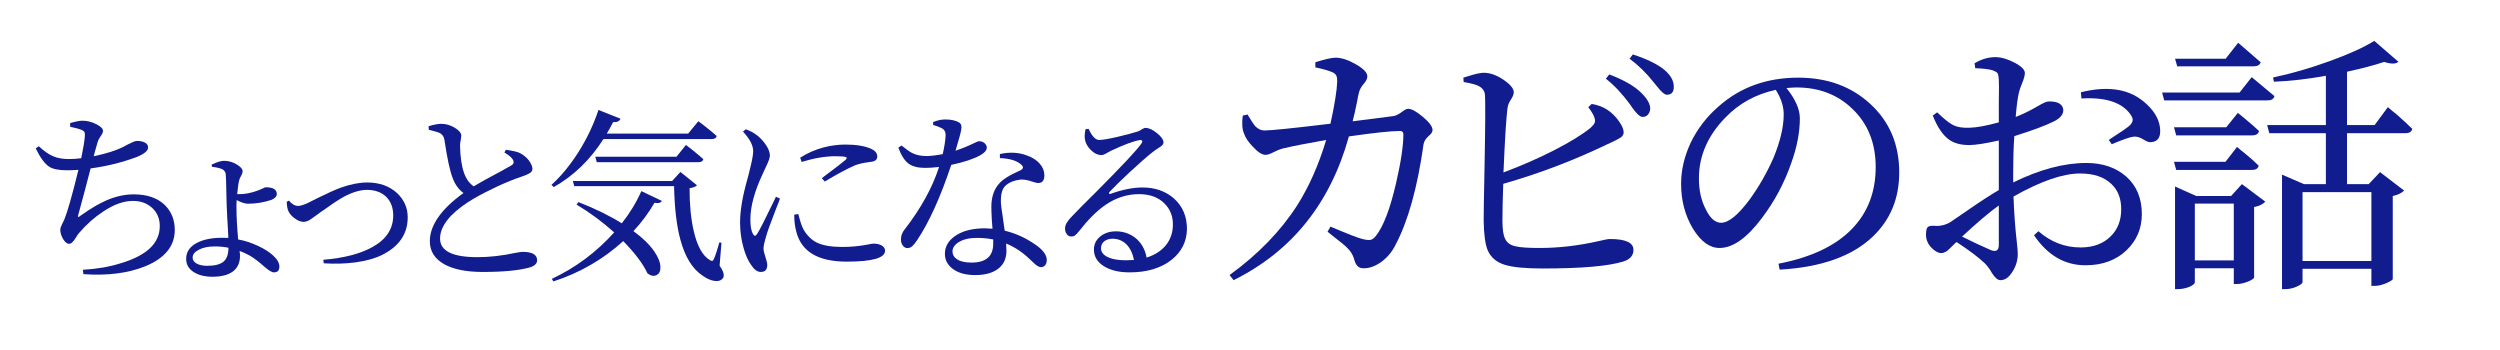 <svg xmlns="http://www.w3.org/2000/svg" xmlns:xlink="http://www.w3.org/1999/xlink" width="500" zoomAndPan="magnify" viewBox="0 0 375 52.5" height="70" preserveAspectRatio="xMidYMid meet" version="1.0"><defs><g/></defs><g fill="#111c8f" fill-opacity="1"><g transform="translate(3.747, 39.934)"><g><path d="M 18.062 0 C 15.469 1.051 12.367 1.445 8.766 1.188 L 8.688 0.531 C 10.77 0.414 12.633 0.098 14.281 -0.422 C 18.238 -1.578 20.219 -3.441 20.219 -6.016 C 20.219 -7.141 19.836 -8.051 19.078 -8.75 C 18.316 -9.445 17.359 -9.797 16.203 -9.797 C 14.805 -9.797 13.316 -9.266 11.734 -8.203 C 10.441 -7.359 9.227 -6.281 8.094 -4.969 C 7.988 -4.852 7.844 -4.641 7.656 -4.328 C 7.27 -3.68 6.926 -3.359 6.625 -3.359 C 6.312 -3.359 6.008 -3.598 5.719 -4.078 C 5.438 -4.555 5.297 -5.023 5.297 -5.484 C 5.297 -5.672 5.367 -5.91 5.516 -6.203 C 5.66 -6.504 5.789 -6.773 5.906 -7.016 C 6.383 -8.18 7.086 -10.66 8.016 -14.453 L 7.953 -14.453 C 7.234 -14.41 6.691 -14.391 6.328 -14.391 C 5.086 -14.391 4.191 -14.566 3.641 -14.922 C 2.973 -15.348 2.297 -16.266 1.609 -17.672 L 2.078 -18 C 2.836 -17.281 3.551 -16.781 4.219 -16.5 C 4.863 -16.219 5.648 -16.078 6.578 -16.078 C 7.242 -16.078 7.863 -16.117 8.438 -16.203 C 8.75 -17.691 8.93 -18.805 8.984 -19.547 C 9.004 -19.828 8.977 -20.023 8.906 -20.141 C 8.832 -20.266 8.68 -20.375 8.453 -20.469 C 8.035 -20.633 7.484 -20.781 6.797 -20.906 L 6.766 -21.469 C 7.598 -21.707 8.207 -21.828 8.594 -21.828 C 9.312 -21.828 10.008 -21.656 10.688 -21.312 C 11.363 -20.969 11.703 -20.629 11.703 -20.297 C 11.703 -20.098 11.602 -19.859 11.406 -19.578 C 11.145 -19.223 10.969 -18.879 10.875 -18.547 C 10.801 -18.297 10.672 -17.836 10.484 -17.172 C 10.41 -16.891 10.352 -16.664 10.312 -16.5 C 12.188 -16.883 13.688 -17.363 14.812 -17.938 C 14.977 -18.02 15.191 -18.133 15.453 -18.281 C 16.129 -18.625 16.57 -18.797 16.781 -18.797 C 17.207 -18.797 17.566 -18.734 17.859 -18.609 C 18.266 -18.441 18.469 -18.18 18.469 -17.828 C 18.469 -17.316 17.879 -16.828 16.703 -16.359 C 14.492 -15.547 12.207 -14.984 9.844 -14.672 C 9.32 -12.617 8.723 -10.363 8.047 -7.906 C 7.953 -7.602 7.926 -7.43 7.969 -7.391 C 8.02 -7.359 8.176 -7.445 8.438 -7.656 C 9.895 -8.688 11.188 -9.441 12.312 -9.922 C 13.664 -10.492 15.004 -10.781 16.328 -10.781 C 18.305 -10.781 19.852 -10.25 20.969 -9.188 C 21.969 -8.195 22.469 -6.945 22.469 -5.438 C 22.469 -3.031 21 -1.219 18.062 0 Z M 18.062 0 "/></g></g></g><g fill="#111c8f" fill-opacity="1"><g transform="translate(26.126, 39.934)"><g><path d="M 5.734 1.578 C 4.578 1.578 3.633 1.336 2.906 0.859 C 2.164 0.379 1.797 -0.273 1.797 -1.109 C 1.797 -2.141 2.332 -2.938 3.406 -3.5 C 4.375 -4.008 5.613 -4.266 7.125 -4.266 C 7.57 -4.266 7.906 -4.258 8.125 -4.25 C 8.102 -4.906 8.047 -5.957 7.953 -7.406 C 7.922 -8.27 7.895 -8.867 7.875 -9.203 C 7.875 -9.391 7.863 -9.734 7.844 -10.234 C 7.812 -12.359 7.773 -13.551 7.734 -13.812 C 7.68 -14.164 7.5 -14.414 7.188 -14.562 C 6.883 -14.707 6.375 -14.828 5.656 -14.922 L 5.625 -15.25 C 6.426 -15.625 7.047 -15.812 7.484 -15.812 C 8.129 -15.812 8.754 -15.633 9.359 -15.281 C 9.961 -14.926 10.266 -14.582 10.266 -14.25 C 10.266 -14.051 10.191 -13.82 10.047 -13.562 C 9.91 -13.344 9.816 -13.141 9.766 -12.953 C 9.648 -12.547 9.547 -11.832 9.453 -10.812 C 9.566 -10.812 9.68 -10.812 9.797 -10.812 C 10.617 -10.812 11.492 -10.977 12.422 -11.312 C 12.641 -11.383 12.91 -11.492 13.234 -11.641 C 13.492 -11.773 13.66 -11.844 13.734 -11.844 C 14.836 -11.844 15.391 -11.508 15.391 -10.844 C 15.391 -10.477 15.125 -10.18 14.594 -9.953 C 13.426 -9.566 12.25 -9.375 11.062 -9.375 C 10.633 -9.375 10.07 -9.555 9.375 -9.922 C 9.375 -9.773 9.363 -9.566 9.344 -9.297 C 9.344 -9.066 9.344 -8.906 9.344 -8.812 C 9.344 -7.539 9.426 -5.953 9.594 -4.047 L 9.594 -4.016 C 10.613 -3.836 11.629 -3.504 12.641 -3.016 C 13.516 -2.609 14.219 -2.164 14.75 -1.688 C 15.438 -1.094 15.781 -0.508 15.781 0.062 C 15.781 0.633 15.504 0.922 14.953 0.922 C 14.648 0.922 14.16 0.625 13.484 0.031 C 12.68 -0.688 11.957 -1.234 11.312 -1.609 C 10.781 -1.898 10.281 -2.129 9.812 -2.297 C 9.852 -2.004 9.875 -1.754 9.875 -1.547 C 9.875 -0.609 9.566 0.129 8.953 0.672 C 8.254 1.273 7.18 1.578 5.734 1.578 Z M 4.969 -0.062 C 6.113 -0.062 6.938 -0.281 7.438 -0.719 C 7.895 -1.125 8.133 -1.805 8.156 -2.766 C 7.562 -2.898 6.867 -2.969 6.078 -2.969 C 5.098 -2.969 4.301 -2.801 3.688 -2.469 C 3.07 -2.156 2.766 -1.766 2.766 -1.297 C 2.766 -0.93 2.961 -0.633 3.359 -0.406 C 3.766 -0.176 4.301 -0.062 4.969 -0.062 Z M 4.969 -0.062 "/></g></g></g><g fill="#111c8f" fill-opacity="1"><g transform="translate(41.406, 39.934)"><g><path d="M 11.922 -0.578 C 10.41 -0.379 8.82 -0.332 7.156 -0.438 L 7.094 -0.969 C 10.188 -1.227 12.629 -1.859 14.422 -2.859 C 16.523 -4.004 17.578 -5.594 17.578 -7.625 C 17.578 -8.75 17.238 -9.664 16.562 -10.375 C 15.832 -11.094 14.859 -11.453 13.641 -11.453 C 12.641 -11.453 11.504 -11.117 10.234 -10.453 C 9.516 -10.066 8.582 -9.457 7.438 -8.625 C 7.102 -8.383 6.859 -8.219 6.703 -8.125 C 6.555 -8.031 6.363 -7.891 6.125 -7.703 C 5.57 -7.297 5.191 -7.031 4.984 -6.906 C 4.672 -6.738 4.383 -6.656 4.125 -6.656 C 3.719 -6.656 3.281 -6.828 2.812 -7.172 C 2.344 -7.516 2.023 -7.879 1.859 -8.266 C 1.723 -8.523 1.641 -8.941 1.609 -9.516 C 1.609 -9.586 1.609 -9.641 1.609 -9.672 L 1.938 -9.844 C 2.363 -9.312 2.828 -9.047 3.328 -9.047 C 3.66 -9.047 4.16 -9.203 4.828 -9.516 C 5.086 -9.641 5.508 -9.852 6.094 -10.156 C 7.613 -10.906 8.801 -11.441 9.656 -11.766 C 11.133 -12.297 12.473 -12.562 13.672 -12.562 C 15.523 -12.562 17.023 -12.023 18.172 -10.953 C 19.223 -9.953 19.75 -8.742 19.75 -7.328 C 19.75 -4.848 18.461 -2.969 15.891 -1.688 C 14.867 -1.176 13.547 -0.805 11.922 -0.578 Z M 11.922 -0.578 "/></g></g></g><g fill="#111c8f" fill-opacity="1"><g transform="translate(60.569, 39.934)"><g><path d="M 11.844 0.859 C 9.363 0.859 7.43 0.469 6.047 -0.312 C 4.617 -1.125 3.906 -2.27 3.906 -3.75 C 3.906 -6.133 5.586 -8.547 8.953 -10.984 C 8.234 -11.504 7.691 -12.254 7.328 -13.234 C 6.922 -14.266 6.508 -16.176 6.094 -18.969 C 6.02 -19.469 5.754 -19.82 5.297 -20.031 C 5.004 -20.133 4.488 -20.281 3.75 -20.469 L 3.719 -21 C 4.488 -21.238 5.125 -21.359 5.625 -21.359 C 6.332 -21.359 7.008 -21.16 7.656 -20.766 C 8.281 -20.379 8.602 -20.004 8.625 -19.641 C 8.625 -19.484 8.598 -19.258 8.547 -18.969 C 8.473 -18.613 8.438 -18.312 8.438 -18.062 C 8.469 -16.414 8.66 -15.082 9.016 -14.062 C 9.328 -13.133 9.816 -12.441 10.484 -11.984 C 11.367 -12.516 12.754 -13.281 14.641 -14.281 C 15.398 -14.707 15.879 -14.977 16.078 -15.094 C 16.453 -15.289 16.562 -15.562 16.406 -15.906 C 16.25 -16.25 15.812 -16.633 15.094 -17.062 L 15.312 -17.469 C 16.363 -17.32 17.07 -17.156 17.438 -16.969 C 17.957 -16.695 18.406 -16.32 18.781 -15.844 C 19.125 -15.352 19.297 -14.938 19.297 -14.594 C 19.297 -14.332 19.141 -14.109 18.828 -13.922 C 18.586 -13.773 18.145 -13.594 17.5 -13.375 C 16.57 -13.07 15.426 -12.609 14.062 -11.984 C 12.707 -11.348 11.523 -10.738 10.516 -10.156 C 9.129 -9.344 7.988 -8.484 7.094 -7.578 C 5.988 -6.41 5.438 -5.27 5.438 -4.156 C 5.438 -2.289 7.301 -1.359 11.031 -1.359 C 12.844 -1.359 14.738 -1.57 16.719 -2 C 17.289 -2.102 17.656 -2.156 17.812 -2.156 C 19.27 -2.156 20 -1.734 20 -0.891 C 20 -0.41 19.641 -0.055 18.922 0.172 C 17.328 0.629 14.969 0.859 11.844 0.859 Z M 11.844 0.859 "/></g></g></g><g fill="#111c8f" fill-opacity="1"><g transform="translate(81.673, 39.934)"><g><path d="M 26.766 1.797 C 26.461 2.172 26.008 2.301 25.406 2.188 C 24.863 2.094 24.305 1.836 23.734 1.422 C 22.203 0.422 21.086 -1.375 20.391 -3.969 C 19.828 -6 19.508 -8.68 19.438 -12.016 L 4.469 -12.016 L 4.25 -12.781 L 19.141 -12.781 L 20.391 -14.141 L 22.875 -12.141 C 22.695 -11.941 22.328 -11.797 21.766 -11.703 C 21.754 -9.285 21.957 -7.16 22.375 -5.328 C 22.895 -3.047 23.703 -1.578 24.797 -0.922 C 24.961 -0.828 25.086 -0.785 25.172 -0.797 C 25.254 -0.816 25.332 -0.91 25.406 -1.078 C 25.645 -1.617 25.922 -2.453 26.234 -3.578 L 26.547 -3.516 L 26.266 -0.078 C 26.867 0.766 27.035 1.391 26.766 1.797 Z M 1.328 2.281 L 1.109 1.891 C 4.691 0.203 7.805 -2.117 10.453 -5.078 C 8.703 -6.648 6.828 -8.035 4.828 -9.234 L 5.078 -9.625 C 7.586 -8.645 9.758 -7.582 11.594 -6.438 C 12.789 -7.945 13.77 -9.555 14.531 -11.266 L 17.609 -9.797 C 17.422 -9.492 17.051 -9.398 16.5 -9.516 C 15.633 -8.016 14.582 -6.598 13.344 -5.266 C 14.727 -4.254 15.77 -3.238 16.469 -2.219 C 17.062 -1.352 17.367 -0.578 17.391 0.109 C 17.41 0.723 17.219 1.129 16.812 1.328 C 16.406 1.535 15.953 1.453 15.453 1.078 C 14.785 -0.359 13.57 -1.973 11.812 -3.766 C 8.781 -1.016 5.285 1 1.328 2.281 Z M 1.391 -11.875 L 1.047 -12.203 C 2.453 -13.473 3.773 -15.07 5.016 -17 C 6.316 -19.031 7.344 -21.176 8.094 -23.438 L 11.406 -22.125 C 11.238 -21.738 10.867 -21.57 10.297 -21.625 C 9.941 -20.926 9.625 -20.348 9.344 -19.891 L 21.547 -19.891 L 23.078 -21.75 C 23.391 -21.508 23.711 -21.266 24.047 -21.016 C 24.785 -20.441 25.379 -19.945 25.828 -19.531 C 25.766 -19.227 25.516 -19.078 25.078 -19.078 L 8.844 -19.078 C 6.852 -15.953 4.367 -13.551 1.391 -11.875 Z M 7.844 -15.609 L 7.625 -16.422 L 19.797 -16.422 L 21.219 -18.188 C 21.531 -17.945 21.844 -17.707 22.156 -17.469 C 22.863 -16.895 23.422 -16.426 23.828 -16.062 C 23.754 -15.758 23.516 -15.609 23.109 -15.609 Z M 7.844 -15.609 "/></g></g></g><g fill="#111c8f" fill-opacity="1"><g transform="translate(107.324, 39.934)"><g><path d="M 6.797 0.859 C 6.273 0.859 5.785 0.5 5.328 -0.219 C 4.859 -0.883 4.477 -1.754 4.188 -2.828 C 3.852 -4.023 3.688 -5.273 3.688 -6.578 C 3.688 -8.316 4.047 -10.457 4.766 -13 C 4.879 -13.375 4.953 -13.645 4.984 -13.812 C 5.023 -13.977 5.082 -14.219 5.156 -14.531 C 5.469 -15.75 5.633 -16.633 5.656 -17.188 C 5.676 -18.082 5.164 -19.082 4.125 -20.188 L 4.547 -20.547 C 5.191 -20.305 5.727 -20.02 6.156 -19.688 C 6.613 -19.352 7.031 -18.93 7.406 -18.422 C 7.906 -17.754 8.156 -17.141 8.156 -16.578 C 8.156 -16.266 7.969 -15.727 7.594 -14.969 C 7.375 -14.508 7.203 -14.133 7.078 -13.844 C 5.848 -11.227 5.234 -8.961 5.234 -7.047 C 5.234 -6.023 5.359 -5.297 5.609 -4.859 C 5.805 -4.484 6.016 -4.473 6.234 -4.828 C 6.609 -5.398 7.461 -7.07 8.797 -9.844 C 8.922 -10.125 9.008 -10.316 9.062 -10.422 L 9.672 -10.156 C 9.566 -9.832 9.348 -9.258 9.016 -8.438 C 8.234 -6.414 7.781 -5.164 7.656 -4.688 C 7.352 -3.707 7.203 -3.031 7.203 -2.656 C 7.203 -2.363 7.305 -1.91 7.516 -1.297 C 7.68 -0.785 7.766 -0.414 7.766 -0.188 C 7.766 0.508 7.441 0.859 6.797 0.859 Z M 19.688 -0.688 C 15.344 -0.688 12.812 -2.223 12.094 -5.297 C 11.906 -5.992 11.812 -6.805 11.812 -7.734 L 12.422 -7.828 C 12.703 -6.711 12.961 -5.941 13.203 -5.516 C 13.723 -4.609 14.391 -3.953 15.203 -3.547 C 16.109 -3.109 17.383 -2.891 19.031 -2.891 C 20.352 -2.891 21.645 -3.016 22.906 -3.266 C 23.289 -3.348 23.551 -3.391 23.688 -3.391 C 24.164 -3.391 24.562 -3.305 24.875 -3.141 C 25.25 -2.93 25.438 -2.66 25.438 -2.328 C 25.438 -1.234 23.52 -0.688 19.688 -0.688 Z M 16.391 -12.703 L 15.953 -13.203 C 16.023 -13.254 16.148 -13.352 16.328 -13.5 C 18.141 -14.852 19.207 -15.676 19.531 -15.969 C 19.707 -16.156 19.734 -16.285 19.609 -16.359 C 19.398 -16.453 18.863 -16.5 18 -16.5 C 16.469 -16.5 14.773 -16.211 12.922 -15.641 L 12.703 -16.281 C 13.734 -16.945 14.891 -17.457 16.172 -17.812 C 17.297 -18.102 18.395 -18.25 19.469 -18.25 C 21.113 -18.25 22.41 -18.035 23.359 -17.609 C 23.961 -17.328 24.266 -16.945 24.266 -16.469 C 24.266 -16.008 23.977 -15.742 23.406 -15.672 C 23.312 -15.648 23.172 -15.629 22.984 -15.609 C 22.16 -15.504 21.477 -15.348 20.938 -15.141 C 19.719 -14.609 18.203 -13.797 16.391 -12.703 Z M 16.391 -12.703 "/></g></g></g><g fill="#111c8f" fill-opacity="1"><g transform="translate(132.172, 39.934)"><g><path d="M 14.109 1.328 C 12.691 1.328 11.566 1.016 10.734 0.391 C 9.953 -0.203 9.562 -0.953 9.562 -1.859 C 9.562 -2.961 10.094 -3.867 11.156 -4.578 C 12.258 -5.316 13.727 -5.688 15.562 -5.688 C 15.832 -5.688 16.211 -5.664 16.703 -5.625 C 16.68 -5.883 16.648 -6.285 16.609 -6.828 C 16.555 -7.785 16.531 -8.477 16.531 -8.906 C 16.531 -10.438 16.957 -11.641 17.812 -12.516 C 18.32 -13.066 19.219 -13.629 20.5 -14.203 C 20.719 -14.297 20.875 -14.367 20.969 -14.422 C 21.395 -14.68 21.367 -14.988 20.891 -15.344 C 20.234 -15.875 19.207 -16.164 17.812 -16.219 L 17.812 -16.828 C 19.25 -17.148 20.578 -17.086 21.797 -16.641 C 22.648 -16.348 23.312 -15.93 23.781 -15.391 C 24.25 -14.859 24.484 -14.273 24.484 -13.641 C 24.484 -12.867 24.18 -12.484 23.578 -12.484 C 23.348 -12.484 23.031 -12.555 22.625 -12.703 C 22 -12.922 21.445 -13.02 20.969 -13 C 19.852 -12.875 19.039 -12.523 18.531 -11.953 C 18.102 -11.473 17.914 -10.625 17.969 -9.406 C 17.988 -9.125 18.07 -8.504 18.219 -7.547 C 18.363 -6.578 18.469 -5.836 18.531 -5.328 C 19.969 -4.992 21.332 -4.41 22.625 -3.578 C 24.102 -2.672 24.844 -1.789 24.844 -0.938 C 24.844 -0.602 24.758 -0.336 24.594 -0.141 C 24.426 0.047 24.219 0.141 23.969 0.141 C 23.664 0.141 23.266 -0.109 22.766 -0.609 C 22.566 -0.816 22.398 -0.973 22.266 -1.078 C 21.211 -2.098 20.039 -2.875 18.75 -3.406 C 18.75 -3.395 18.75 -3.367 18.75 -3.328 C 18.781 -2.867 18.797 -2.535 18.797 -2.328 C 18.797 -1.16 18.383 -0.258 17.562 0.375 C 16.738 1.008 15.586 1.328 14.109 1.328 Z M 13.562 -0.547 C 15.727 -0.547 16.812 -1.492 16.812 -3.391 C 16.812 -3.609 16.812 -3.816 16.812 -4.016 C 16.008 -4.172 15.203 -4.25 14.391 -4.25 C 13.242 -4.25 12.32 -4.035 11.625 -3.609 C 11.008 -3.211 10.703 -2.754 10.703 -2.234 C 10.703 -1.723 10.938 -1.32 11.406 -1.031 C 11.883 -0.707 12.602 -0.547 13.562 -0.547 Z M 3.969 -2.719 C 3.656 -2.719 3.406 -2.859 3.219 -3.141 C 3.051 -3.379 2.969 -3.672 2.969 -4.016 C 2.969 -4.555 3.145 -5.047 3.5 -5.484 C 5.969 -8.672 7.695 -11.805 8.688 -14.891 C 7.883 -14.797 7.18 -14.75 6.578 -14.75 C 5.504 -14.75 4.676 -14.969 4.094 -15.406 C 3.508 -15.844 3.004 -16.633 2.578 -17.781 L 3.047 -18.109 C 3.066 -18.086 3.102 -18.062 3.156 -18.031 C 3.844 -17.469 4.363 -17.109 4.719 -16.953 C 5.289 -16.672 5.984 -16.531 6.797 -16.531 C 7.422 -16.531 8.234 -16.625 9.234 -16.812 C 9.492 -17.938 9.641 -18.879 9.672 -19.641 C 9.691 -20.141 9.488 -20.5 9.062 -20.719 C 8.676 -20.914 8.254 -21.07 7.797 -21.188 L 7.797 -21.625 C 8.422 -21.883 9.031 -22.016 9.625 -22.016 C 10.551 -22.016 11.27 -21.844 11.781 -21.5 C 12.02 -21.332 12.098 -21 12.016 -20.5 C 11.953 -20.07 11.664 -19.016 11.156 -17.328 C 12.113 -17.648 13.023 -18.02 13.891 -18.438 C 14.297 -18.645 14.566 -18.75 14.703 -18.75 C 15.016 -18.75 15.281 -18.656 15.5 -18.469 C 15.727 -18.281 15.844 -18.051 15.844 -17.781 C 15.844 -17.406 15.535 -17.035 14.922 -16.672 C 13.898 -16.098 12.43 -15.609 10.516 -15.203 C 8.898 -10.367 7.207 -6.625 5.438 -3.969 C 5.133 -3.52 4.906 -3.223 4.75 -3.078 C 4.488 -2.836 4.227 -2.719 3.969 -2.719 Z M 3.969 -2.719 "/></g></g></g><g fill="#111c8f" fill-opacity="1"><g transform="translate(156.964, 39.934)"><g><path d="M 12.484 0.922 C 10.891 0.922 9.602 0.613 8.625 0 C 7.625 -0.625 7.125 -1.457 7.125 -2.5 C 7.125 -3.289 7.438 -3.941 8.062 -4.453 C 8.695 -4.973 9.484 -5.234 10.422 -5.234 C 11.492 -5.234 12.445 -4.922 13.281 -4.297 C 14.207 -3.578 14.789 -2.578 15.031 -1.297 C 16.312 -1.703 17.301 -2.352 18 -3.25 C 18.625 -4.082 18.945 -5.039 18.969 -6.125 C 19.008 -7.426 18.594 -8.52 17.719 -9.406 C 16.781 -10.344 15.504 -10.812 13.891 -10.812 C 12.078 -10.812 10.379 -10.258 8.797 -9.156 C 7.535 -8.281 6.227 -6.973 4.875 -5.234 C 4.625 -4.922 4.414 -4.707 4.25 -4.594 C 4.082 -4.488 3.883 -4.445 3.656 -4.469 C 3.414 -4.469 3.207 -4.594 3.031 -4.844 C 2.852 -5.094 2.773 -5.398 2.797 -5.766 C 2.816 -6.242 3.172 -6.828 3.859 -7.516 C 4.598 -8.297 5.789 -9.5 7.438 -11.125 C 11.375 -15.082 13.641 -17.504 14.234 -18.391 C 14.379 -18.586 14.414 -18.734 14.344 -18.828 C 14.281 -18.922 14.16 -18.953 13.984 -18.922 C 13.035 -18.754 11.609 -18.223 9.703 -17.328 C 9.598 -17.273 9.43 -17.188 9.203 -17.062 C 8.797 -16.801 8.484 -16.672 8.266 -16.672 C 7.691 -16.672 7.145 -16.938 6.625 -17.469 C 6.164 -17.945 5.891 -18.43 5.797 -18.922 C 5.703 -19.328 5.723 -19.867 5.859 -20.547 L 6.328 -20.609 C 6.836 -19.492 7.363 -18.938 7.906 -18.938 C 8.383 -18.938 9.305 -19.094 10.672 -19.406 C 11.859 -19.688 12.844 -19.945 13.625 -20.188 C 13.863 -20.258 14.102 -20.379 14.344 -20.547 C 14.539 -20.68 14.711 -20.75 14.859 -20.75 C 15.359 -20.75 15.93 -20.488 16.578 -19.969 C 17.234 -19.445 17.562 -18.969 17.562 -18.531 C 17.562 -18.289 17.316 -18.031 16.828 -17.75 C 16.422 -17.488 16.098 -17.258 15.859 -17.062 C 15.16 -16.52 14.062 -15.555 12.562 -14.172 C 11.207 -12.91 10.191 -11.922 9.516 -11.203 C 9.398 -11.086 9.363 -10.988 9.406 -10.906 C 9.457 -10.82 9.547 -10.812 9.672 -10.875 C 11.43 -11.5 13.016 -11.812 14.422 -11.812 C 16.305 -11.812 17.879 -11.258 19.141 -10.156 C 20.453 -8.969 21.098 -7.422 21.078 -5.516 C 21.035 -3.68 20.27 -2.164 18.781 -0.969 C 17.188 0.289 15.086 0.922 12.484 0.922 Z M 11.922 -0.891 C 12.203 -0.891 12.602 -0.906 13.125 -0.938 C 12.938 -1.938 12.555 -2.723 11.984 -3.297 C 11.41 -3.848 10.723 -4.125 9.922 -4.125 C 9.41 -4.125 8.992 -3.992 8.672 -3.734 C 8.348 -3.484 8.188 -3.133 8.188 -2.688 C 8.188 -2.164 8.488 -1.742 9.094 -1.422 C 9.781 -1.066 10.723 -0.891 11.922 -0.891 Z M 11.922 -0.891 "/></g></g></g><g fill="#111c8f" fill-opacity="1"><g transform="translate(182.398, 40.118)"><g><path d="M 2.641 1.906 L 2.031 1.141 C 6.312 -1.953 9.707 -5.457 12.219 -9.375 C 13.977 -12.164 15.414 -15.414 16.531 -19.125 C 13.602 -18.613 11.41 -18.18 9.953 -17.828 C 9.566 -17.723 9.125 -17.539 8.625 -17.281 C 8.125 -17.02 7.727 -16.891 7.438 -16.891 C 6.914 -16.891 6.289 -17.285 5.562 -18.078 C 4.852 -18.805 4.406 -19.469 4.219 -20.062 C 3.926 -20.707 3.859 -21.613 4.016 -22.781 L 4.75 -22.938 C 4.781 -22.914 4.805 -22.863 4.828 -22.781 C 5.266 -22.051 5.602 -21.535 5.844 -21.234 C 6.281 -20.773 6.754 -20.547 7.266 -20.547 C 8.242 -20.547 11.547 -20.883 17.172 -21.562 C 17.797 -24.406 18.133 -26.52 18.188 -27.906 C 18.188 -28.301 18.141 -28.594 18.047 -28.781 C 17.953 -28.977 17.758 -29.145 17.469 -29.281 C 16.926 -29.52 16.07 -29.766 14.906 -30.016 L 14.906 -30.781 C 16.344 -31.238 17.367 -31.469 17.984 -31.469 C 18.879 -31.445 19.891 -31.109 21.016 -30.453 C 22.141 -29.805 22.703 -29.211 22.703 -28.672 C 22.703 -28.348 22.539 -27.992 22.219 -27.609 C 21.781 -27.129 21.508 -26.617 21.406 -26.078 C 21.344 -25.879 21.273 -25.539 21.203 -25.062 C 20.93 -23.707 20.695 -22.66 20.5 -21.922 L 26.594 -22.703 C 26.977 -22.754 27.414 -22.969 27.906 -23.344 C 28.281 -23.645 28.586 -23.797 28.828 -23.797 C 29.348 -23.797 30.086 -23.391 31.047 -22.578 C 32.004 -21.766 32.484 -21.113 32.484 -20.625 C 32.484 -20.332 32.297 -20.035 31.922 -19.734 C 31.484 -19.359 31.223 -18.953 31.141 -18.516 C 30.223 -11.992 28.816 -6.945 26.922 -3.375 C 26.41 -2.344 25.707 -1.5 24.812 -0.844 C 23.914 -0.195 23.035 0.125 22.172 0.125 C 21.766 0.125 21.453 0.016 21.234 -0.203 C 21.016 -0.422 20.836 -0.785 20.703 -1.297 C 20.547 -1.867 20.223 -2.398 19.734 -2.891 C 19.41 -3.234 18.75 -3.785 17.75 -4.547 C 17.312 -4.898 16.973 -5.172 16.734 -5.359 L 17.172 -6.125 C 19.773 -5.02 21.375 -4.398 21.969 -4.266 C 22.508 -4.129 22.914 -4.086 23.188 -4.141 C 23.457 -4.191 23.727 -4.395 24 -4.75 C 25.113 -6.156 26.113 -8.77 27 -12.594 C 27.738 -15.781 28.109 -18.242 28.109 -19.984 C 28.109 -20.305 27.941 -20.469 27.609 -20.469 C 26.234 -20.469 23.676 -20.195 19.938 -19.656 C 17.145 -9.613 11.379 -2.426 2.641 1.906 Z M 2.641 1.906 "/></g></g></g><g fill="#111c8f" fill-opacity="1"><g transform="translate(215.004, 40.118)"><g><path d="M 16.406 0.156 C 13.781 0.156 11.875 -0.031 10.688 -0.406 C 9.469 -0.781 8.625 -1.5 8.156 -2.562 C 7.781 -3.457 7.578 -4.945 7.547 -7.031 C 7.547 -8.133 7.586 -10.742 7.672 -14.859 C 7.805 -21.629 7.82 -25.367 7.719 -26.078 C 7.633 -26.555 7.336 -26.93 6.828 -27.203 C 6.422 -27.422 5.66 -27.625 4.547 -27.812 L 4.5 -28.469 C 4.633 -28.52 4.852 -28.586 5.156 -28.672 C 6.32 -29.047 7.16 -29.223 7.672 -29.203 C 8.598 -29.172 9.562 -28.812 10.562 -28.125 C 11.562 -27.438 12.062 -26.82 12.062 -26.281 C 12.062 -26.008 11.941 -25.68 11.703 -25.297 C 11.367 -24.805 11.176 -24.348 11.125 -23.922 C 10.938 -22.566 10.734 -19.344 10.516 -14.25 C 13.191 -15.25 15.723 -16.359 18.109 -17.578 C 20.492 -18.797 22.32 -19.922 23.594 -20.953 C 23.914 -21.254 24.117 -21.508 24.203 -21.719 C 24.285 -21.938 24.258 -22.223 24.125 -22.578 C 23.988 -22.953 23.691 -23.441 23.234 -24.047 L 23.75 -24.531 C 24.695 -24.363 25.484 -24.066 26.109 -23.641 C 26.766 -23.203 27.332 -22.645 27.812 -21.969 C 28.301 -21.289 28.547 -20.723 28.547 -20.266 C 28.547 -19.961 28.398 -19.707 28.109 -19.5 C 27.91 -19.363 27.504 -19.145 26.891 -18.844 C 26.484 -18.656 26.156 -18.504 25.906 -18.391 C 20.957 -16.016 15.816 -14.066 10.484 -12.547 C 10.398 -10.191 10.359 -8.359 10.359 -7.047 C 10.359 -5.734 10.492 -4.816 10.766 -4.297 C 11.035 -3.703 11.562 -3.328 12.344 -3.172 C 13.02 -3.004 14.211 -2.922 15.922 -2.922 C 18.785 -2.922 21.723 -3.258 24.734 -3.938 C 25.629 -4.156 26.211 -4.266 26.484 -4.266 C 28.836 -4.266 30.016 -3.723 30.016 -2.641 C 30.016 -1.797 29.508 -1.211 28.5 -0.891 C 26.227 -0.191 22.195 0.156 16.406 0.156 Z M 32.141 -22.875 C 31.91 -22.645 31.625 -22.551 31.281 -22.594 C 30.945 -22.633 30.469 -23.086 29.844 -23.953 C 29.688 -24.203 29.566 -24.379 29.484 -24.484 C 28.297 -26.086 27.094 -27.363 25.875 -28.312 L 26.391 -28.953 C 28.586 -28.117 30.188 -27.195 31.188 -26.188 C 32.082 -25.32 32.531 -24.523 32.531 -23.797 C 32.5 -23.422 32.367 -23.113 32.141 -22.875 Z M 35 -25.906 C 34.656 -25.938 34.18 -26.344 33.578 -27.125 C 33.336 -27.426 33.148 -27.656 33.016 -27.812 C 31.961 -29.145 30.77 -30.312 29.438 -31.312 L 29.922 -31.953 C 32.066 -31.254 33.656 -30.473 34.688 -29.609 C 35.633 -28.797 36.094 -27.941 36.062 -27.047 C 36.062 -26.285 35.707 -25.906 35 -25.906 Z M 35 -25.906 "/></g></g></g><g fill="#111c8f" fill-opacity="1"><g transform="translate(248.462, 40.118)"><g><path d="M 18.484 0.328 L 18.312 -0.562 C 23.219 -1.508 26.898 -3.258 29.359 -5.812 C 31.711 -8.25 32.891 -11.332 32.891 -15.062 C 32.891 -18.633 31.738 -21.531 29.438 -23.75 C 27.219 -25.914 24.406 -27 21 -27 C 20.695 -27 20.234 -26.973 19.609 -26.922 L 19.5 -26.922 C 20.844 -25.242 21.516 -23.727 21.516 -22.375 C 21.516 -20.258 21.082 -18.016 20.219 -15.641 C 19.195 -12.68 17.738 -9.945 15.844 -7.438 C 13.594 -4.426 11.469 -2.922 9.469 -2.922 C 8 -2.922 6.672 -3.883 5.484 -5.812 C 4.297 -7.781 3.703 -10.023 3.703 -12.547 C 3.703 -14.578 4.172 -16.609 5.109 -18.641 C 6.117 -20.754 7.516 -22.582 9.297 -24.125 C 12.547 -27.02 16.539 -28.469 21.281 -28.469 C 25.633 -28.469 29.234 -27.156 32.078 -24.531 C 34.973 -21.875 36.422 -18.445 36.422 -14.25 C 36.422 -10.352 35.098 -7.145 32.453 -4.625 C 29.359 -1.676 24.703 -0.023 18.484 0.328 Z M 9.703 -6.703 C 10.836 -6.703 12.273 -7.879 14.016 -10.234 C 15.367 -12.098 16.547 -14.156 17.547 -16.406 C 18.578 -18.895 19.094 -21.086 19.094 -22.984 C 19.094 -24.172 18.695 -25.391 17.906 -26.641 C 14.926 -25.992 12.422 -24.625 10.391 -22.531 C 7.711 -19.801 6.375 -16.742 6.375 -13.359 C 6.375 -11.547 6.727 -9.977 7.438 -8.656 C 8.082 -7.352 8.836 -6.703 9.703 -6.703 Z M 9.703 -6.703 "/></g></g></g><g fill="#111c8f" fill-opacity="1"><g transform="translate(285.088, 40.118)"><g><path d="M 14.984 1.906 C 14.578 1.906 14.156 1.555 13.719 0.859 C 13.344 0.203 12.969 -0.301 12.594 -0.656 C 11.727 -1.488 10.332 -2.539 8.406 -3.812 C 8.352 -3.758 8.258 -3.68 8.125 -3.578 C 7.551 -3.004 7.172 -2.641 6.984 -2.484 C 6.66 -2.266 6.363 -2.156 6.094 -2.156 C 5.656 -2.156 5.18 -2.41 4.672 -2.922 C 4.098 -3.492 3.812 -4.156 3.812 -4.906 C 3.812 -5.477 3.891 -5.852 4.047 -6.031 C 4.211 -6.207 4.539 -6.281 5.031 -6.25 C 5.875 -6.164 6.676 -6.344 7.438 -6.781 C 7.781 -7 8.535 -7.516 9.703 -8.328 C 11.922 -9.867 13.598 -10.961 14.734 -11.609 L 14.734 -19.047 C 12.68 -18.586 11.207 -18.359 10.312 -18.359 C 9.07 -18.359 8.082 -18.613 7.344 -19.125 C 6.375 -19.781 5.535 -21 4.828 -22.781 L 5.484 -23.266 C 6.535 -22.266 7.332 -21.629 7.875 -21.359 C 8.469 -21.055 9.27 -20.922 10.281 -20.953 C 11.414 -20.984 12.898 -21.254 14.734 -21.766 C 14.734 -22.473 14.734 -23.461 14.734 -24.734 C 14.766 -26.598 14.766 -27.734 14.734 -28.141 C 14.711 -28.629 14.645 -28.969 14.531 -29.156 C 14.426 -29.289 14.195 -29.426 13.844 -29.562 C 13.352 -29.727 12.473 -29.836 11.203 -29.891 L 11.094 -30.625 C 12.113 -31.238 13.156 -31.547 14.219 -31.547 C 15.082 -31.547 16.031 -31.273 17.062 -30.734 C 18.113 -30.191 18.641 -29.664 18.641 -29.156 C 18.641 -28.801 18.504 -28.301 18.234 -27.656 C 17.992 -27.082 17.832 -26.609 17.75 -26.234 C 17.562 -25.453 17.398 -24.234 17.266 -22.578 C 18.266 -22.953 19.375 -23.492 20.594 -24.203 C 21.375 -24.66 21.883 -24.891 22.125 -24.891 C 22.645 -24.922 23.109 -24.867 23.516 -24.734 C 24.078 -24.516 24.375 -24.133 24.406 -23.594 C 24.406 -22.945 23.945 -22.391 23.031 -21.922 C 21.727 -21.273 19.738 -20.535 17.062 -19.703 C 16.945 -18.098 16.891 -16.305 16.891 -14.328 L 16.891 -12.75 C 20.848 -14.695 24.504 -15.672 27.859 -15.672 C 30.316 -15.672 32.32 -14.984 33.875 -13.609 C 35.414 -12.223 36.188 -10.352 36.188 -8 C 36.188 -5.863 35.426 -4.062 33.906 -2.594 C 32.332 -1.082 30.273 -0.328 27.734 -0.328 C 24.617 -0.328 22.047 -1.828 20.016 -4.828 L 20.672 -5.438 C 22.535 -3.812 24.645 -3 27 -3 C 28.895 -3 30.398 -3.555 31.516 -4.672 C 32.566 -5.703 33.094 -7.055 33.094 -8.734 C 33.094 -10.328 32.609 -11.582 31.641 -12.5 C 30.555 -13.562 28.984 -14.094 26.922 -14.094 C 24.348 -14.094 21.02 -12.941 16.938 -10.641 C 17.02 -8.285 17.18 -6.039 17.422 -3.906 C 17.523 -3.031 17.578 -2.406 17.578 -2.031 C 17.578 -1.082 17.312 -0.191 16.781 0.641 C 16.258 1.484 15.66 1.906 14.984 1.906 Z M 13.562 -2.594 C 14.344 -2.301 14.734 -2.562 14.734 -3.375 L 14.734 -9.297 C 13.328 -8.297 11.488 -6.738 9.219 -4.625 C 10.789 -3.844 12.238 -3.164 13.562 -2.594 Z M 31.672 -18.484 L 31.234 -19.125 C 31.305 -19.176 31.426 -19.258 31.594 -19.375 C 33.188 -20.395 34.133 -21.055 34.438 -21.359 C 34.676 -21.629 34.801 -21.875 34.812 -22.094 C 34.832 -22.312 34.734 -22.582 34.516 -22.906 C 33.242 -24.75 30.781 -25.562 27.125 -25.344 L 27.047 -26.281 C 29.098 -26.789 30.938 -26.91 32.562 -26.641 C 34.25 -26.367 35.719 -25.633 36.969 -24.438 C 38.227 -23.25 38.883 -21.977 38.938 -20.625 C 39 -19.488 38.555 -18.879 37.609 -18.797 C 37.305 -18.742 36.926 -18.867 36.469 -19.172 C 35.875 -19.547 35.348 -19.691 34.891 -19.609 C 34.398 -19.555 33.328 -19.18 31.672 -18.484 Z M 31.672 -18.484 "/></g></g></g><g fill="#111c8f" fill-opacity="1"><g transform="translate(322.647, 40.118)"><g><path d="M 3.609 3.25 L 3.609 -12.141 L 6.781 -10.719 L 12.016 -10.719 L 13.641 -12.5 L 17.141 -9.875 C 16.816 -9.488 16.258 -9.219 15.469 -9.062 L 15.469 1.5 C 15.445 1.664 15.148 1.867 14.578 2.109 C 13.953 2.359 13.395 2.484 12.906 2.484 L 12.422 2.484 L 12.422 0.125 L 6.578 0.125 L 6.578 2.234 C 6.578 2.422 6.32 2.641 5.812 2.891 C 5.207 3.129 4.609 3.25 4.016 3.25 Z M 19.656 3.25 L 19.656 -13.922 L 22.938 -12.5 L 26.234 -12.5 L 26.234 -20.141 L 17.75 -20.141 L 17.422 -21.359 L 26.234 -21.359 L 26.234 -28.75 C 23.523 -28.258 20.926 -27.961 18.438 -27.859 L 18.312 -28.5 C 21.051 -29.07 23.867 -29.883 26.766 -30.938 C 29.629 -31.969 31.875 -32.984 33.5 -33.984 L 37.109 -30.859 C 36.766 -30.504 36.051 -30.492 34.969 -30.828 C 33.5 -30.336 31.645 -29.848 29.406 -29.359 L 29.406 -21.359 L 33.547 -21.359 L 35.531 -24.047 C 35.969 -23.66 36.414 -23.289 36.875 -22.938 C 37.844 -22.07 38.613 -21.359 39.188 -20.797 C 39.102 -20.359 38.766 -20.141 38.172 -20.141 L 29.406 -20.141 L 29.406 -12.5 L 32.656 -12.5 L 34.359 -14.297 L 37.969 -11.531 C 37.594 -11.156 37.023 -10.883 36.266 -10.719 L 36.266 1.75 C 36.234 1.883 35.91 2.086 35.297 2.359 C 34.641 2.629 34.066 2.766 33.578 2.766 L 33.062 2.766 L 33.062 0.203 L 22.734 0.203 L 22.734 2.188 C 22.734 2.383 22.461 2.602 21.922 2.844 C 21.359 3.113 20.766 3.25 20.141 3.25 Z M 22.734 -0.969 L 33.062 -0.969 L 33.062 -11.297 L 22.734 -11.297 Z M 6.578 -1.062 L 12.422 -1.062 L 12.422 -9.578 L 6.578 -9.578 Z M 3.781 -14.625 L 3.453 -15.844 L 11.172 -15.844 L 12.906 -18.078 C 13.289 -17.742 13.672 -17.43 14.047 -17.141 C 14.941 -16.41 15.645 -15.785 16.156 -15.266 C 16.051 -14.836 15.711 -14.625 15.141 -14.625 Z M 3.781 -19.812 L 3.453 -21.031 L 11.297 -21.031 L 13.031 -23.188 C 13.414 -22.883 13.797 -22.57 14.172 -22.25 C 15.016 -21.551 15.691 -20.957 16.203 -20.469 C 16.117 -20.031 15.766 -19.812 15.141 -19.812 Z M 1.984 -25.062 L 1.672 -26.234 L 13.281 -26.234 L 15.109 -28.547 C 16.242 -27.598 17.379 -26.648 18.516 -25.703 C 18.41 -25.273 18.07 -25.062 17.5 -25.062 Z M 3.938 -30.172 L 3.609 -31.312 L 11.203 -31.312 L 13.078 -33.703 C 14.211 -32.734 15.336 -31.758 16.453 -30.781 C 16.336 -30.375 15.984 -30.172 15.391 -30.172 Z M 3.938 -30.172 "/></g></g></g></svg>